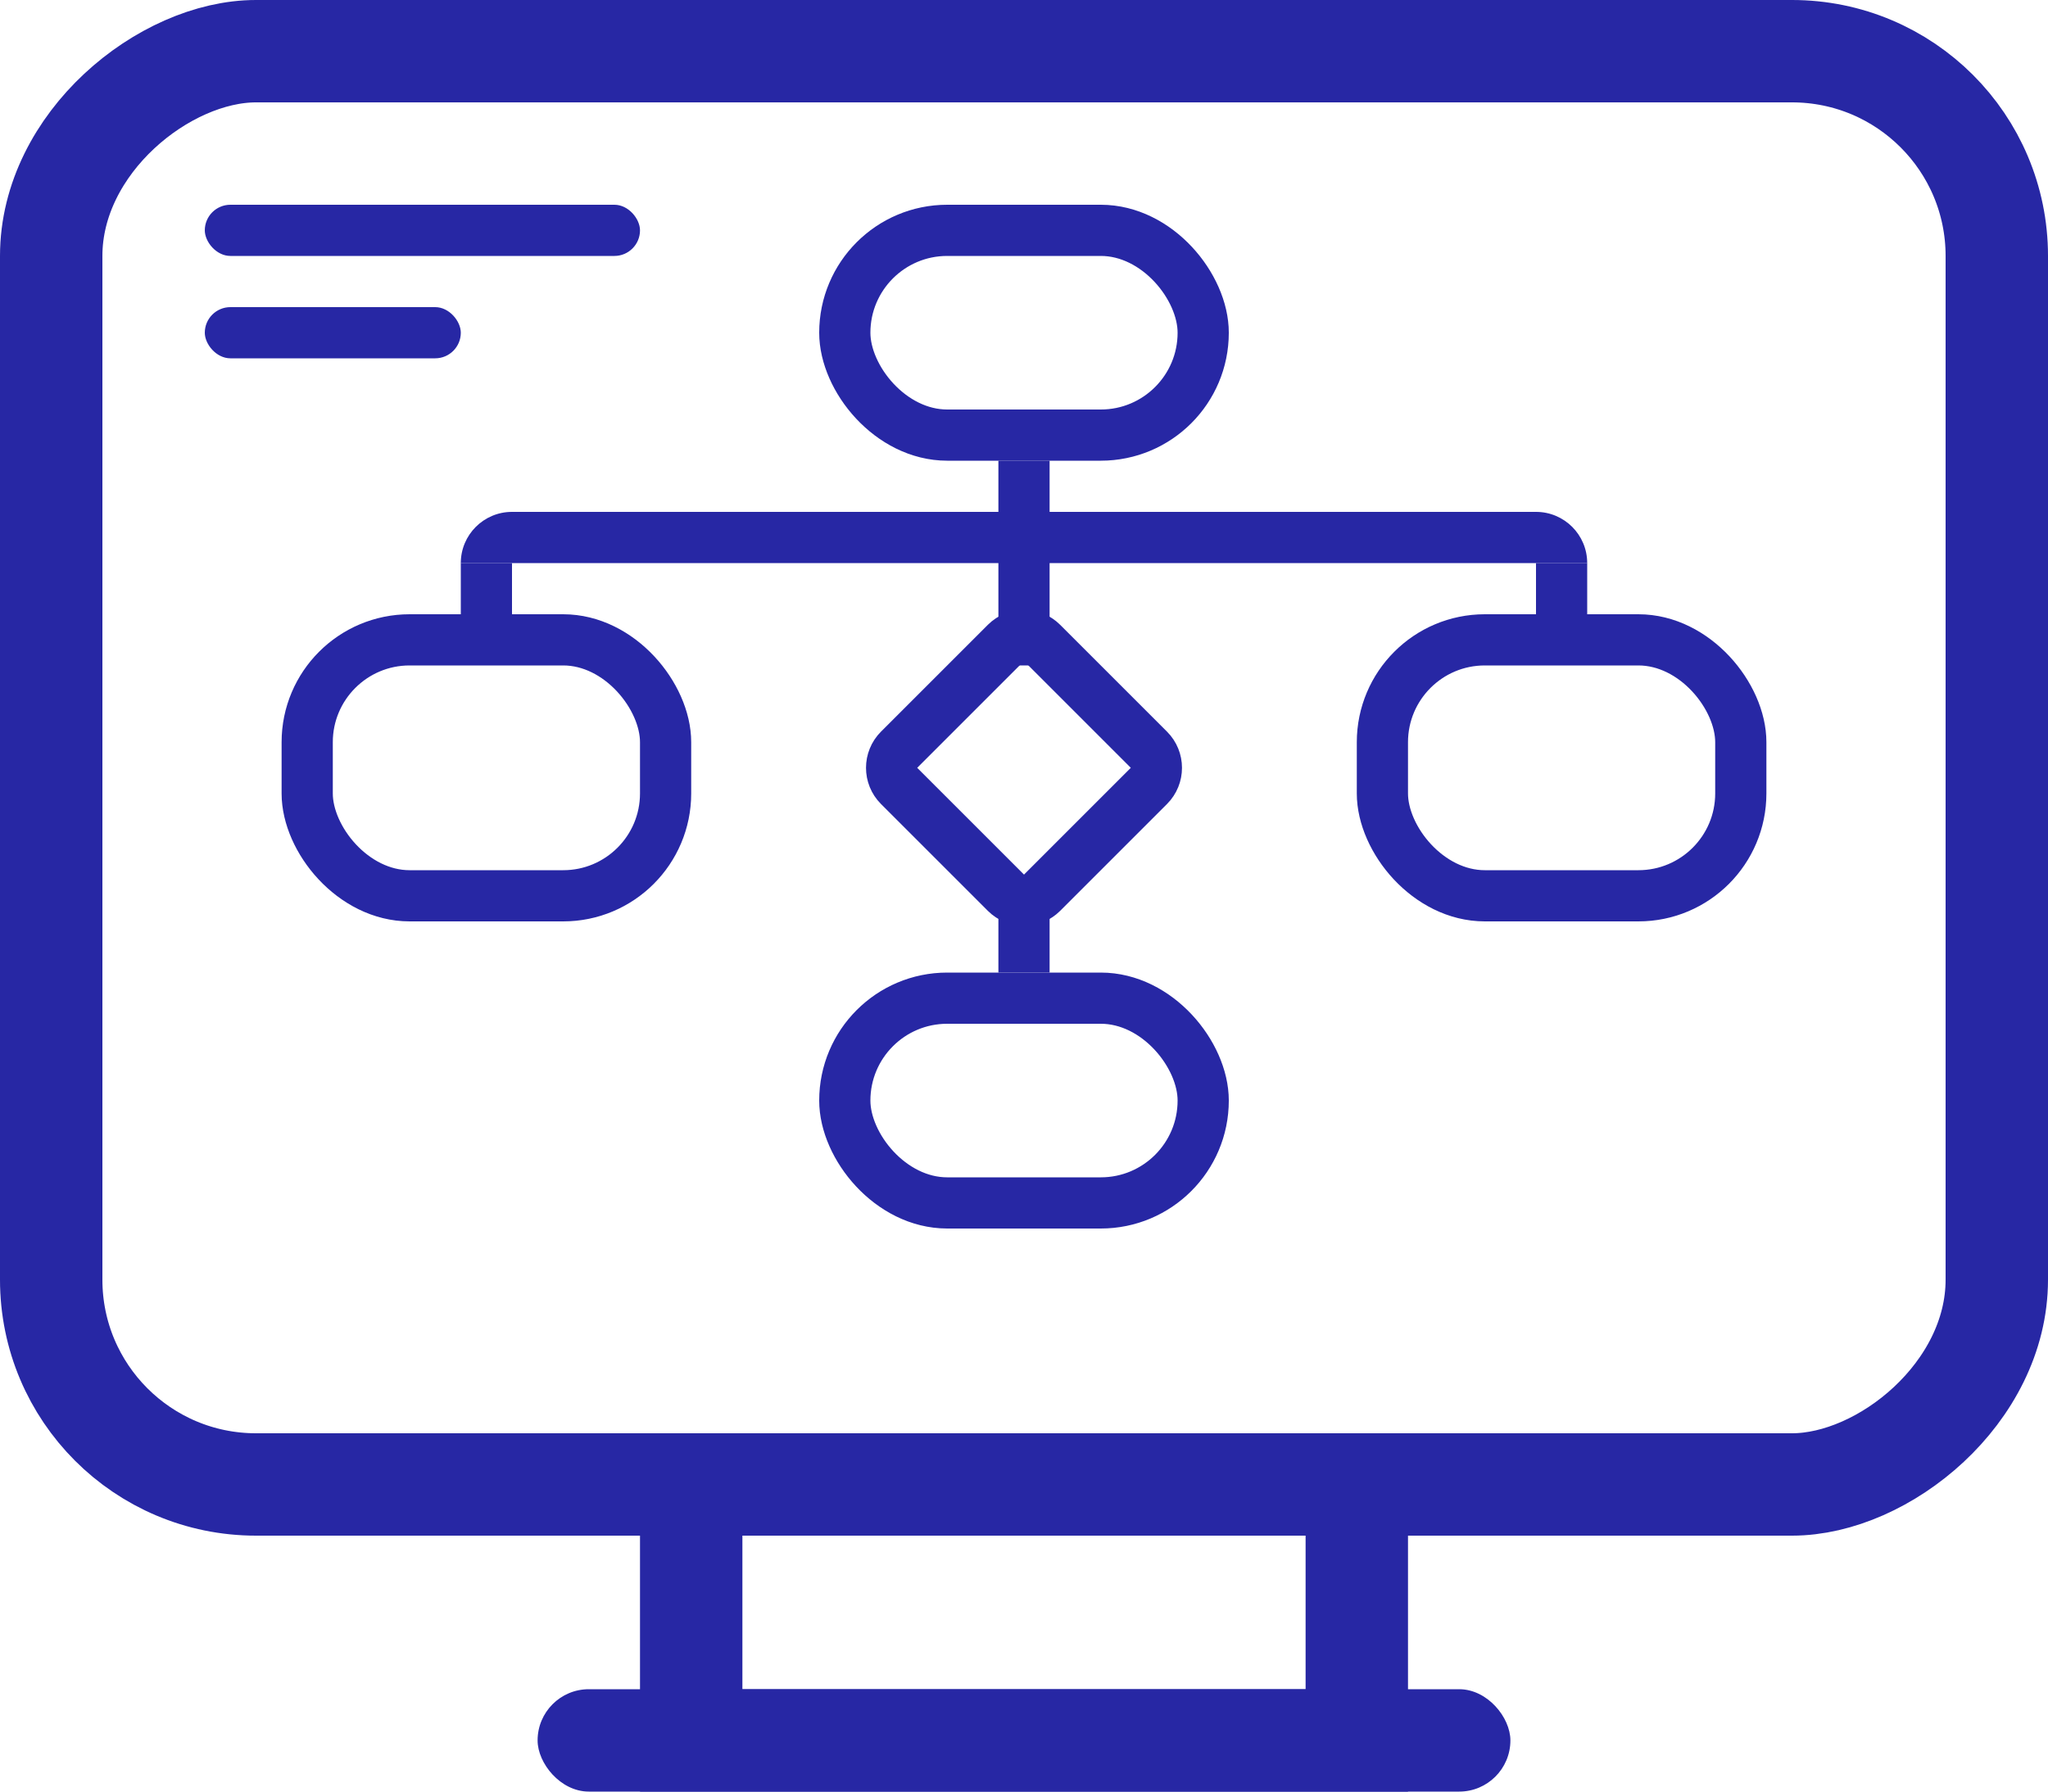 <?xml version="1.0" encoding="UTF-8"?>
<svg width="80px" height="70px" viewBox="0 0 80 70" version="1.1" xmlns="http://www.w3.org/2000/svg" xmlns:xlink="http://www.w3.org/1999/xlink">
    <!-- Generator: sketchtool 51 (57462) - http://www.bohemiancoding.com/sketch -->
    <title>793CCDB0-196A-446B-B12B-9CCC8FCF8F5B</title>
    <desc>Created with sketchtool.</desc>
    <defs></defs>
    <g id="Design" stroke="none" stroke-width="1" fill="none" fill-rule="evenodd">
        <g id="magora_web_development_company_1" transform="translate(-98, -1184)">
            <rect fill="#FFFFFF" x="0" y="0" width="1440" height="10855"></rect>
            <g id="Web-Architecture-Icon" transform="translate(98, 1184)">
                <rect id="Rectangle-19" stroke="#2727A4" stroke-width="4" transform="translate(40, 30) rotate(-90) translate(-40, -30) " x="12" y="-8" width="56" height="76" rx="8"></rect>
                <rect id="Rectangle" stroke="#2727A4" stroke-width="4" x="27" y="58" width="26" height="10"></rect>
                <rect id="Rectangle-20" fill="#2727A4" x="21" y="66" width="38" height="4" rx="2"></rect>
                <rect id="Rectangle-21" stroke="#2727A4" stroke-width="2" x="33" y="9" width="14" height="8" rx="4"></rect>
                <rect id="Rectangle-21-Copy-2" stroke="#2727A4" stroke-width="2" x="54" y="25" width="14" height="10" rx="4"></rect>
                <rect id="Rectangle-21-Copy-3" stroke="#2727A4" stroke-width="2" x="12" y="25" width="14" height="10" rx="4"></rect>
                <rect id="Rectangle-21-Copy" stroke="#2727A4" stroke-width="2" x="33" y="39" width="14" height="8" rx="4"></rect>
                <rect id="Rectangle-22" fill="#2727A4" x="39" y="18" width="2" height="8"></rect>
                <path d="M41,-1 L41,43 L41,43 C39.895,43 39,42.105 39,41 L39,1 C39,-0.105 39.895,-1 41,-1 Z" id="Rectangle-22-Copy-4" fill="#2727A4" transform="translate(40, 21) rotate(-270) translate(-40, -21) "></path>
                <rect id="Rectangle-2" fill="#2727A4" x="18" y="22" width="2" height="2"></rect>
                <rect id="Rectangle-2-Copy" fill="#2727A4" x="60" y="22" width="2" height="2"></rect>
                <rect id="Rectangle-22-Copy-3" fill="#2727A4" x="39" y="35" width="2" height="3"></rect>
                <path d="M40.707,25.121 C40.317,24.731 39.683,24.731 39.293,25.121 L35.121,29.293 C34.731,29.683 34.731,30.317 35.121,30.707 L39.293,34.879 C39.683,35.269 40.317,35.269 40.707,34.879 L44.879,30.707 C45.269,30.317 45.269,29.683 44.879,29.293 L40.707,25.121 Z" id="Polygon" stroke="#2727A4" stroke-width="2"></path>
                <rect id="Text-Field-2" fill="#2727A4" x="8" y="12" width="10" height="2" rx="1"></rect>
                <rect id="Text-Field-1" fill="#2727A4" x="8" y="8" width="17" height="2" rx="1"></rect>
            </g>
        </g>
    </g>
</svg>